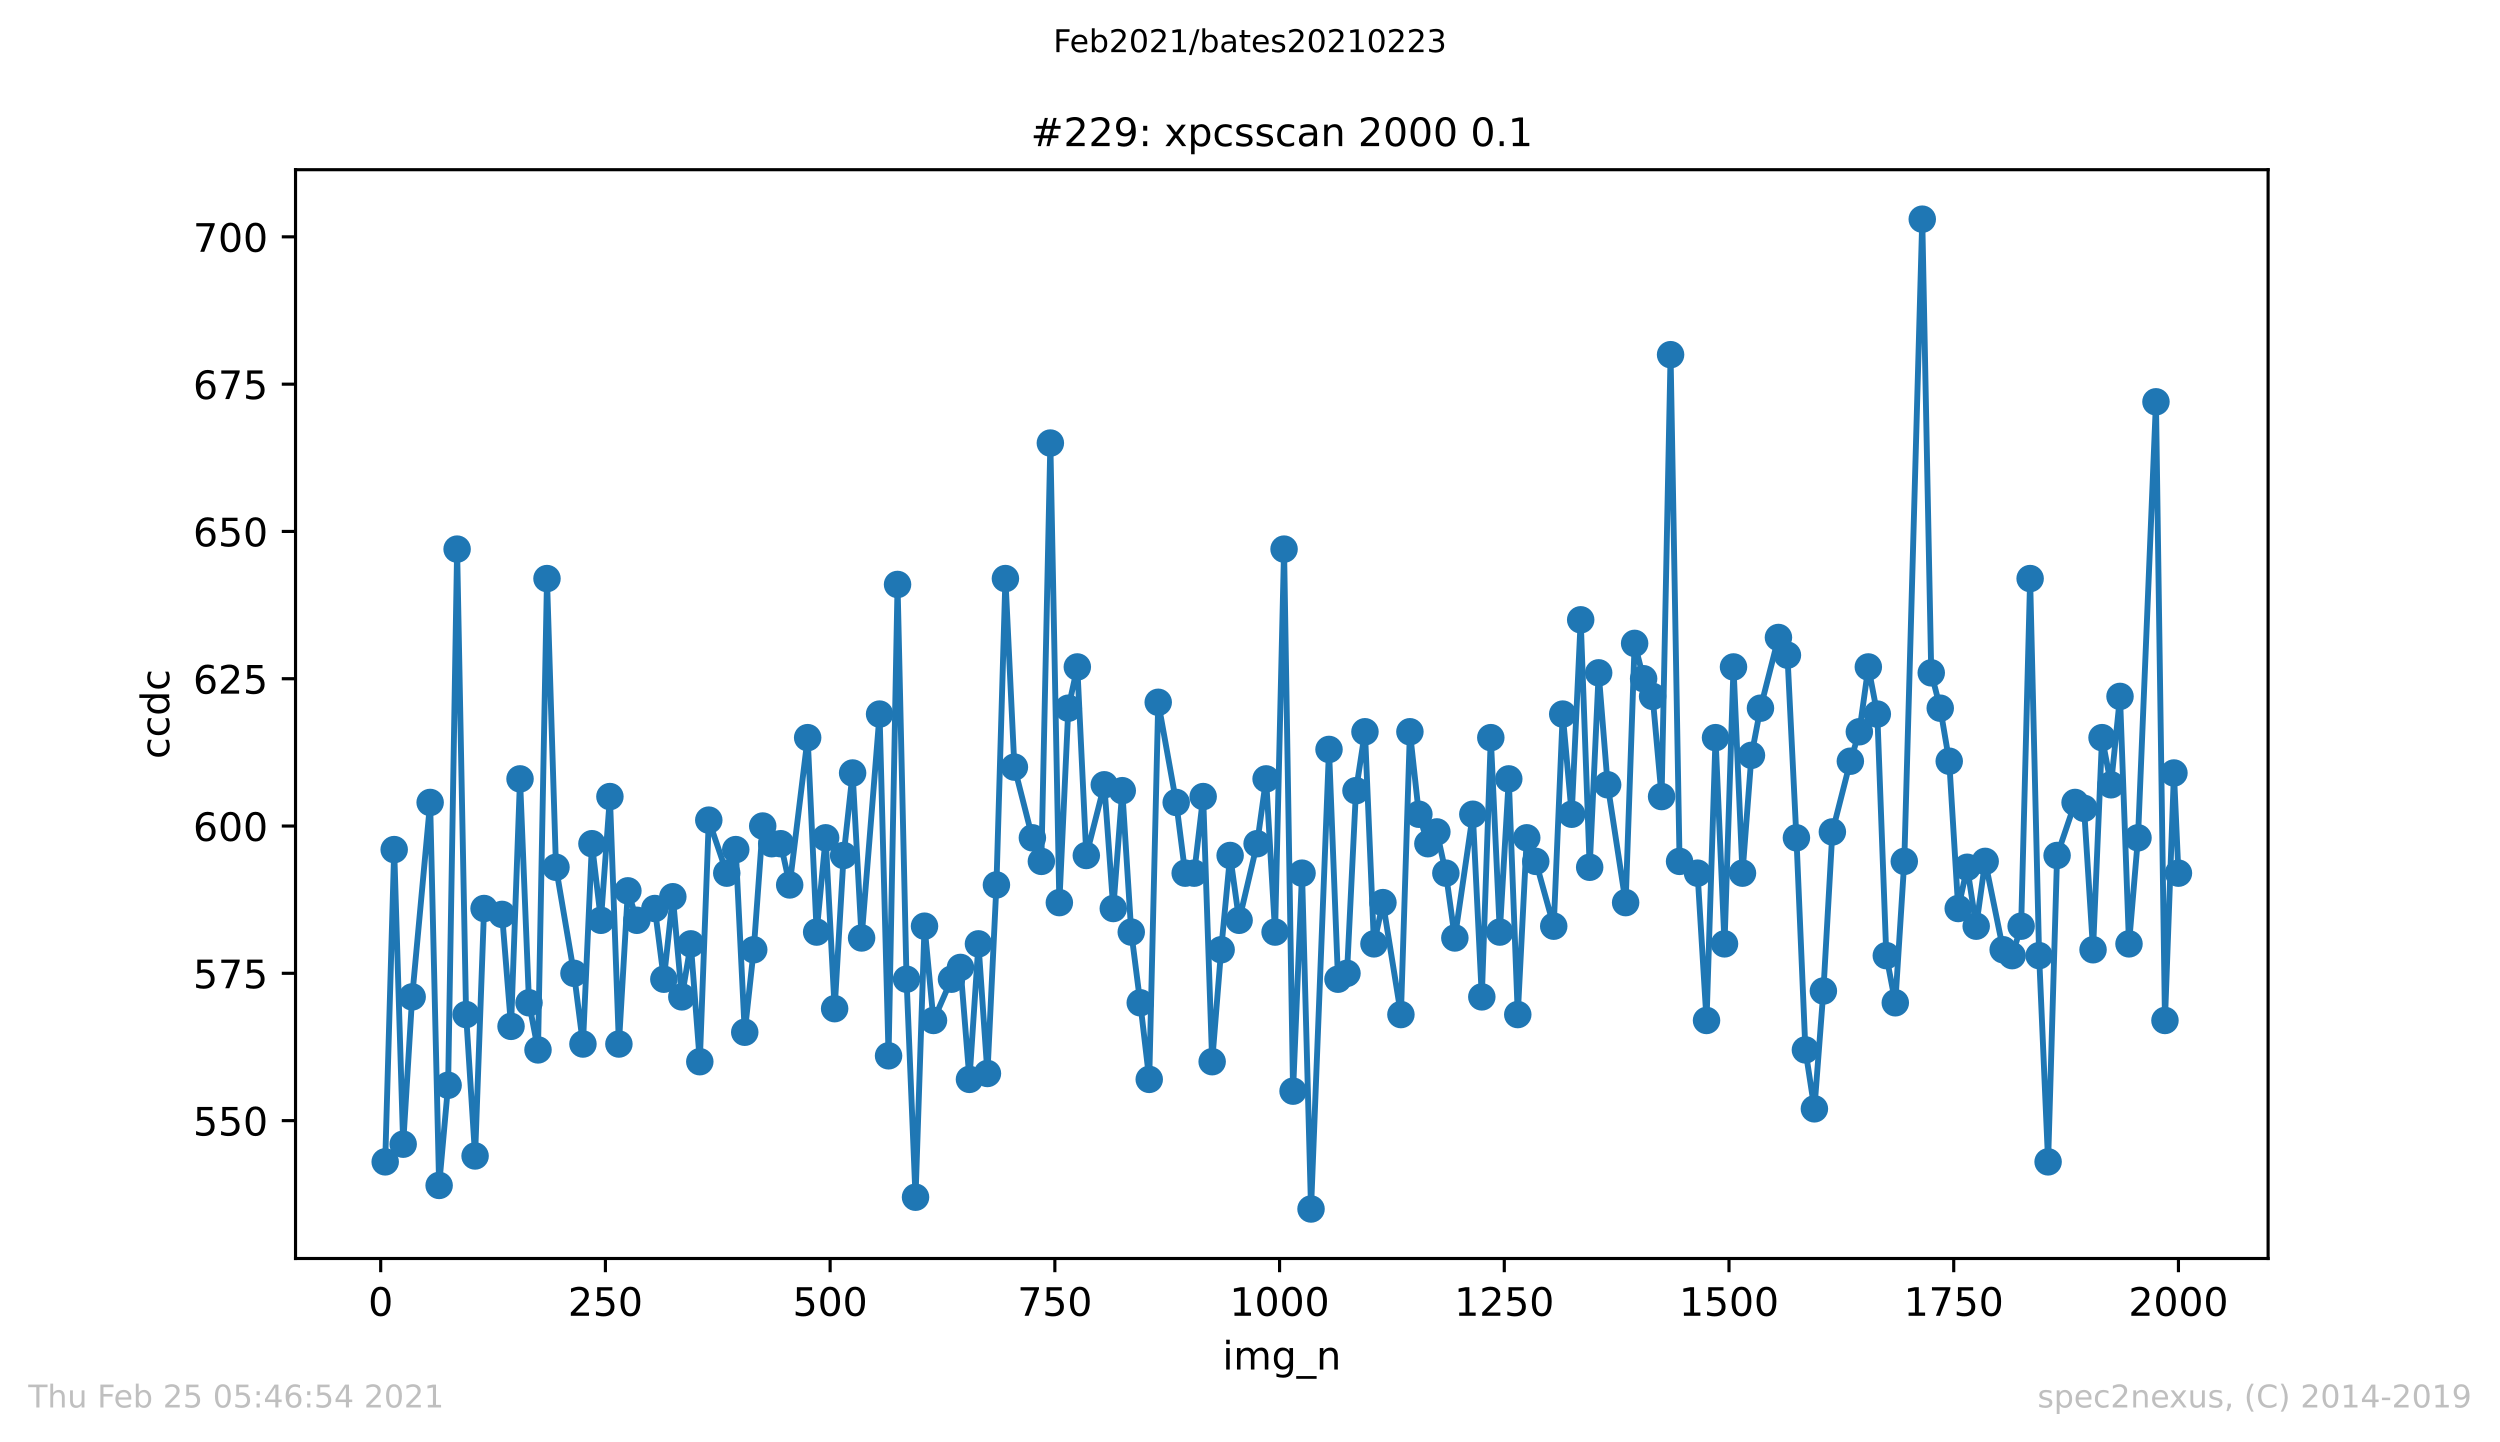 <?xml version="1.0" encoding="utf-8" standalone="no"?>
<!DOCTYPE svg PUBLIC "-//W3C//DTD SVG 1.1//EN"
  "http://www.w3.org/Graphics/SVG/1.1/DTD/svg11.dtd">
<!-- Created with matplotlib (https://matplotlib.org/) -->
<svg height="367.2pt" version="1.1" viewBox="0 0 636.48 367.2" width="636.48pt" xmlns="http://www.w3.org/2000/svg" xmlns:xlink="http://www.w3.org/1999/xlink">
 <defs>
  <style type="text/css">*{stroke-linecap:butt;stroke-linejoin:round;}</style>
 </defs>
 <g id="figure_1">
  <g id="patch_1">
   <path d="M 0 367.2 
L 636.48 367.2 
L 636.48 0 
L 0 0 
z
" style="fill:#ffffff;"/>
  </g>
  <g id="axes_1">
   <g id="patch_2">
    <path d="M 75.24 320.4 
L 577.44 320.4 
L 577.44 43.2 
L 75.24 43.2 
z
" style="fill:#ffffff;"/>
   </g>
   <g id="matplotlib.axis_1">
    <g id="xtick_1">
     <g id="line2d_1">
      <defs>
       <path d="M 0 0 
L 0 3.5 
" id="m0e1ebfb232" style="stroke:#000000;stroke-width:0.8;"/>
      </defs>
      <g>
       <use style="stroke:#000000;stroke-width:0.8;" x="96.923" xlink:href="#m0e1ebfb232" y="320.4"/>
      </g>
     </g>
     <g id="text_1">
      <!-- 0 -->
      <g transform="translate(93.742 334.998)scale(0.1 -0.1)">
       <defs>
        <path d="M 31.781 66.406 
Q 24.172 66.406 20.328 58.906 
Q 16.5 51.422 16.5 36.375 
Q 16.5 21.391 20.328 13.891 
Q 24.172 6.391 31.781 6.391 
Q 39.453 6.391 43.281 13.891 
Q 47.125 21.391 47.125 36.375 
Q 47.125 51.422 43.281 58.906 
Q 39.453 66.406 31.781 66.406 
z
M 31.781 74.219 
Q 44.047 74.219 50.516 64.516 
Q 56.984 54.828 56.984 36.375 
Q 56.984 17.969 50.516 8.266 
Q 44.047 -1.422 31.781 -1.422 
Q 19.531 -1.422 13.062 8.266 
Q 6.594 17.969 6.594 36.375 
Q 6.594 54.828 13.062 64.516 
Q 19.531 74.219 31.781 74.219 
z
" id="DejaVuSans-48"/>
       </defs>
       <use xlink:href="#DejaVuSans-48"/>
      </g>
     </g>
    </g>
    <g id="xtick_2">
     <g id="line2d_2">
      <g>
       <use style="stroke:#000000;stroke-width:0.8;" x="154.134" xlink:href="#m0e1ebfb232" y="320.4"/>
      </g>
     </g>
     <g id="text_2">
      <!-- 250 -->
      <g transform="translate(144.591 334.998)scale(0.1 -0.1)">
       <defs>
        <path d="M 19.188 8.297 
L 53.609 8.297 
L 53.609 0 
L 7.328 0 
L 7.328 8.297 
Q 12.938 14.109 22.625 23.891 
Q 32.328 33.688 34.812 36.531 
Q 39.547 41.844 41.422 45.531 
Q 43.312 49.219 43.312 52.781 
Q 43.312 58.594 39.234 62.25 
Q 35.156 65.922 28.609 65.922 
Q 23.969 65.922 18.812 64.312 
Q 13.672 62.703 7.812 59.422 
L 7.812 69.391 
Q 13.766 71.781 18.938 73 
Q 24.125 74.219 28.422 74.219 
Q 39.75 74.219 46.484 68.547 
Q 53.219 62.891 53.219 53.422 
Q 53.219 48.922 51.531 44.891 
Q 49.859 40.875 45.406 35.406 
Q 44.188 33.984 37.641 27.219 
Q 31.109 20.453 19.188 8.297 
z
" id="DejaVuSans-50"/>
        <path d="M 10.797 72.906 
L 49.516 72.906 
L 49.516 64.594 
L 19.828 64.594 
L 19.828 46.734 
Q 21.969 47.469 24.109 47.828 
Q 26.266 48.188 28.422 48.188 
Q 40.625 48.188 47.75 41.5 
Q 54.891 34.812 54.891 23.391 
Q 54.891 11.625 47.562 5.094 
Q 40.234 -1.422 26.906 -1.422 
Q 22.312 -1.422 17.547 -0.641 
Q 12.797 0.141 7.719 1.703 
L 7.719 11.625 
Q 12.109 9.234 16.797 8.062 
Q 21.484 6.891 26.703 6.891 
Q 35.156 6.891 40.078 11.328 
Q 45.016 15.766 45.016 23.391 
Q 45.016 31 40.078 35.438 
Q 35.156 39.891 26.703 39.891 
Q 22.75 39.891 18.812 39.016 
Q 14.891 38.141 10.797 36.281 
z
" id="DejaVuSans-53"/>
       </defs>
       <use xlink:href="#DejaVuSans-50"/>
       <use x="63.623" xlink:href="#DejaVuSans-53"/>
       <use x="127.246" xlink:href="#DejaVuSans-48"/>
      </g>
     </g>
    </g>
    <g id="xtick_3">
     <g id="line2d_3">
      <g>
       <use style="stroke:#000000;stroke-width:0.8;" x="211.345" xlink:href="#m0e1ebfb232" y="320.4"/>
      </g>
     </g>
     <g id="text_3">
      <!-- 500 -->
      <g transform="translate(201.802 334.998)scale(0.1 -0.1)">
       <use xlink:href="#DejaVuSans-53"/>
       <use x="63.623" xlink:href="#DejaVuSans-48"/>
       <use x="127.246" xlink:href="#DejaVuSans-48"/>
      </g>
     </g>
    </g>
    <g id="xtick_4">
     <g id="line2d_4">
      <g>
       <use style="stroke:#000000;stroke-width:0.8;" x="268.557" xlink:href="#m0e1ebfb232" y="320.4"/>
      </g>
     </g>
     <g id="text_4">
      <!-- 750 -->
      <g transform="translate(259.013 334.998)scale(0.1 -0.1)">
       <defs>
        <path d="M 8.203 72.906 
L 55.078 72.906 
L 55.078 68.703 
L 28.609 0 
L 18.312 0 
L 43.219 64.594 
L 8.203 64.594 
z
" id="DejaVuSans-55"/>
       </defs>
       <use xlink:href="#DejaVuSans-55"/>
       <use x="63.623" xlink:href="#DejaVuSans-53"/>
       <use x="127.246" xlink:href="#DejaVuSans-48"/>
      </g>
     </g>
    </g>
    <g id="xtick_5">
     <g id="line2d_5">
      <g>
       <use style="stroke:#000000;stroke-width:0.8;" x="325.768" xlink:href="#m0e1ebfb232" y="320.4"/>
      </g>
     </g>
     <g id="text_5">
      <!-- 1000 -->
      <g transform="translate(313.043 334.998)scale(0.1 -0.1)">
       <defs>
        <path d="M 12.406 8.297 
L 28.516 8.297 
L 28.516 63.922 
L 10.984 60.406 
L 10.984 69.391 
L 28.422 72.906 
L 38.281 72.906 
L 38.281 8.297 
L 54.391 8.297 
L 54.391 0 
L 12.406 0 
z
" id="DejaVuSans-49"/>
       </defs>
       <use xlink:href="#DejaVuSans-49"/>
       <use x="63.623" xlink:href="#DejaVuSans-48"/>
       <use x="127.246" xlink:href="#DejaVuSans-48"/>
       <use x="190.869" xlink:href="#DejaVuSans-48"/>
      </g>
     </g>
    </g>
    <g id="xtick_6">
     <g id="line2d_6">
      <g>
       <use style="stroke:#000000;stroke-width:0.8;" x="382.979" xlink:href="#m0e1ebfb232" y="320.4"/>
      </g>
     </g>
     <g id="text_6">
      <!-- 1250 -->
      <g transform="translate(370.254 334.998)scale(0.1 -0.1)">
       <use xlink:href="#DejaVuSans-49"/>
       <use x="63.623" xlink:href="#DejaVuSans-50"/>
       <use x="127.246" xlink:href="#DejaVuSans-53"/>
       <use x="190.869" xlink:href="#DejaVuSans-48"/>
      </g>
     </g>
    </g>
    <g id="xtick_7">
     <g id="line2d_7">
      <g>
       <use style="stroke:#000000;stroke-width:0.8;" x="440.19" xlink:href="#m0e1ebfb232" y="320.4"/>
      </g>
     </g>
     <g id="text_7">
      <!-- 1500 -->
      <g transform="translate(427.465 334.998)scale(0.1 -0.1)">
       <use xlink:href="#DejaVuSans-49"/>
       <use x="63.623" xlink:href="#DejaVuSans-53"/>
       <use x="127.246" xlink:href="#DejaVuSans-48"/>
       <use x="190.869" xlink:href="#DejaVuSans-48"/>
      </g>
     </g>
    </g>
    <g id="xtick_8">
     <g id="line2d_8">
      <g>
       <use style="stroke:#000000;stroke-width:0.8;" x="497.402" xlink:href="#m0e1ebfb232" y="320.4"/>
      </g>
     </g>
     <g id="text_8">
      <!-- 1750 -->
      <g transform="translate(484.677 334.998)scale(0.1 -0.1)">
       <use xlink:href="#DejaVuSans-49"/>
       <use x="63.623" xlink:href="#DejaVuSans-55"/>
       <use x="127.246" xlink:href="#DejaVuSans-53"/>
       <use x="190.869" xlink:href="#DejaVuSans-48"/>
      </g>
     </g>
    </g>
    <g id="xtick_9">
     <g id="line2d_9">
      <g>
       <use style="stroke:#000000;stroke-width:0.8;" x="554.613" xlink:href="#m0e1ebfb232" y="320.4"/>
      </g>
     </g>
     <g id="text_9">
      <!-- 2000 -->
      <g transform="translate(541.888 334.998)scale(0.1 -0.1)">
       <use xlink:href="#DejaVuSans-50"/>
       <use x="63.623" xlink:href="#DejaVuSans-48"/>
       <use x="127.246" xlink:href="#DejaVuSans-48"/>
       <use x="190.869" xlink:href="#DejaVuSans-48"/>
      </g>
     </g>
    </g>
    <g id="text_10">
     <!-- img_n -->
     <g transform="translate(311.238 348.677)scale(0.1 -0.1)">
      <defs>
       <path d="M 9.422 54.688 
L 18.406 54.688 
L 18.406 0 
L 9.422 0 
z
M 9.422 75.984 
L 18.406 75.984 
L 18.406 64.594 
L 9.422 64.594 
z
" id="DejaVuSans-105"/>
       <path d="M 52 44.188 
Q 55.375 50.25 60.062 53.125 
Q 64.75 56 71.094 56 
Q 79.641 56 84.281 50.016 
Q 88.922 44.047 88.922 33.016 
L 88.922 0 
L 79.891 0 
L 79.891 32.719 
Q 79.891 40.578 77.094 44.375 
Q 74.312 48.188 68.609 48.188 
Q 61.625 48.188 57.562 43.547 
Q 53.516 38.922 53.516 30.906 
L 53.516 0 
L 44.484 0 
L 44.484 32.719 
Q 44.484 40.625 41.703 44.406 
Q 38.922 48.188 33.109 48.188 
Q 26.219 48.188 22.156 43.531 
Q 18.109 38.875 18.109 30.906 
L 18.109 0 
L 9.078 0 
L 9.078 54.688 
L 18.109 54.688 
L 18.109 46.188 
Q 21.188 51.219 25.484 53.609 
Q 29.781 56 35.688 56 
Q 41.656 56 45.828 52.969 
Q 50 49.953 52 44.188 
z
" id="DejaVuSans-109"/>
       <path d="M 45.406 27.984 
Q 45.406 37.75 41.375 43.109 
Q 37.359 48.484 30.078 48.484 
Q 22.859 48.484 18.828 43.109 
Q 14.797 37.75 14.797 27.984 
Q 14.797 18.266 18.828 12.891 
Q 22.859 7.516 30.078 7.516 
Q 37.359 7.516 41.375 12.891 
Q 45.406 18.266 45.406 27.984 
z
M 54.391 6.781 
Q 54.391 -7.172 48.188 -13.984 
Q 42 -20.797 29.203 -20.797 
Q 24.469 -20.797 20.266 -20.094 
Q 16.062 -19.391 12.109 -17.922 
L 12.109 -9.188 
Q 16.062 -11.328 19.922 -12.344 
Q 23.781 -13.375 27.781 -13.375 
Q 36.625 -13.375 41.016 -8.766 
Q 45.406 -4.156 45.406 5.172 
L 45.406 9.625 
Q 42.625 4.781 38.281 2.391 
Q 33.938 0 27.875 0 
Q 17.828 0 11.672 7.656 
Q 5.516 15.328 5.516 27.984 
Q 5.516 40.672 11.672 48.328 
Q 17.828 56 27.875 56 
Q 33.938 56 38.281 53.609 
Q 42.625 51.219 45.406 46.391 
L 45.406 54.688 
L 54.391 54.688 
z
" id="DejaVuSans-103"/>
       <path d="M 50.984 -16.609 
L 50.984 -23.578 
L -0.984 -23.578 
L -0.984 -16.609 
z
" id="DejaVuSans-95"/>
       <path d="M 54.891 33.016 
L 54.891 0 
L 45.906 0 
L 45.906 32.719 
Q 45.906 40.484 42.875 44.328 
Q 39.844 48.188 33.797 48.188 
Q 26.516 48.188 22.312 43.547 
Q 18.109 38.922 18.109 30.906 
L 18.109 0 
L 9.078 0 
L 9.078 54.688 
L 18.109 54.688 
L 18.109 46.188 
Q 21.344 51.125 25.703 53.562 
Q 30.078 56 35.797 56 
Q 45.219 56 50.047 50.172 
Q 54.891 44.344 54.891 33.016 
z
" id="DejaVuSans-110"/>
      </defs>
      <use xlink:href="#DejaVuSans-105"/>
      <use x="27.783" xlink:href="#DejaVuSans-109"/>
      <use x="125.195" xlink:href="#DejaVuSans-103"/>
      <use x="188.672" xlink:href="#DejaVuSans-95"/>
      <use x="238.672" xlink:href="#DejaVuSans-110"/>
     </g>
    </g>
   </g>
   <g id="matplotlib.axis_2">
    <g id="ytick_1">
     <g id="line2d_10">
      <defs>
       <path d="M 0 0 
L -3.5 0 
" id="m32060b5f9c" style="stroke:#000000;stroke-width:0.8;"/>
      </defs>
      <g>
       <use style="stroke:#000000;stroke-width:0.8;" x="75.24" xlink:href="#m32060b5f9c" y="285.3"/>
      </g>
     </g>
     <g id="text_11">
      <!-- 550 -->
      <g transform="translate(49.153 289.099)scale(0.1 -0.1)">
       <use xlink:href="#DejaVuSans-53"/>
       <use x="63.623" xlink:href="#DejaVuSans-53"/>
       <use x="127.246" xlink:href="#DejaVuSans-48"/>
      </g>
     </g>
    </g>
    <g id="ytick_2">
     <g id="line2d_11">
      <g>
       <use style="stroke:#000000;stroke-width:0.8;" x="75.24" xlink:href="#m32060b5f9c" y="247.8"/>
      </g>
     </g>
     <g id="text_12">
      <!-- 575 -->
      <g transform="translate(49.153 251.599)scale(0.1 -0.1)">
       <use xlink:href="#DejaVuSans-53"/>
       <use x="63.623" xlink:href="#DejaVuSans-55"/>
       <use x="127.246" xlink:href="#DejaVuSans-53"/>
      </g>
     </g>
    </g>
    <g id="ytick_3">
     <g id="line2d_12">
      <g>
       <use style="stroke:#000000;stroke-width:0.8;" x="75.24" xlink:href="#m32060b5f9c" y="210.3"/>
      </g>
     </g>
     <g id="text_13">
      <!-- 600 -->
      <g transform="translate(49.153 214.099)scale(0.1 -0.1)">
       <defs>
        <path d="M 33.016 40.375 
Q 26.375 40.375 22.484 35.828 
Q 18.609 31.297 18.609 23.391 
Q 18.609 15.531 22.484 10.953 
Q 26.375 6.391 33.016 6.391 
Q 39.656 6.391 43.531 10.953 
Q 47.406 15.531 47.406 23.391 
Q 47.406 31.297 43.531 35.828 
Q 39.656 40.375 33.016 40.375 
z
M 52.594 71.297 
L 52.594 62.312 
Q 48.875 64.062 45.094 64.984 
Q 41.312 65.922 37.594 65.922 
Q 27.828 65.922 22.672 59.328 
Q 17.531 52.734 16.797 39.406 
Q 19.672 43.656 24.016 45.922 
Q 28.375 48.188 33.594 48.188 
Q 44.578 48.188 50.953 41.516 
Q 57.328 34.859 57.328 23.391 
Q 57.328 12.156 50.688 5.359 
Q 44.047 -1.422 33.016 -1.422 
Q 20.359 -1.422 13.672 8.266 
Q 6.984 17.969 6.984 36.375 
Q 6.984 53.656 15.188 63.938 
Q 23.391 74.219 37.203 74.219 
Q 40.922 74.219 44.703 73.484 
Q 48.484 72.75 52.594 71.297 
z
" id="DejaVuSans-54"/>
       </defs>
       <use xlink:href="#DejaVuSans-54"/>
       <use x="63.623" xlink:href="#DejaVuSans-48"/>
       <use x="127.246" xlink:href="#DejaVuSans-48"/>
      </g>
     </g>
    </g>
    <g id="ytick_4">
     <g id="line2d_13">
      <g>
       <use style="stroke:#000000;stroke-width:0.8;" x="75.24" xlink:href="#m32060b5f9c" y="172.8"/>
      </g>
     </g>
     <g id="text_14">
      <!-- 625 -->
      <g transform="translate(49.153 176.599)scale(0.1 -0.1)">
       <use xlink:href="#DejaVuSans-54"/>
       <use x="63.623" xlink:href="#DejaVuSans-50"/>
       <use x="127.246" xlink:href="#DejaVuSans-53"/>
      </g>
     </g>
    </g>
    <g id="ytick_5">
     <g id="line2d_14">
      <g>
       <use style="stroke:#000000;stroke-width:0.8;" x="75.24" xlink:href="#m32060b5f9c" y="135.3"/>
      </g>
     </g>
     <g id="text_15">
      <!-- 650 -->
      <g transform="translate(49.153 139.099)scale(0.1 -0.1)">
       <use xlink:href="#DejaVuSans-54"/>
       <use x="63.623" xlink:href="#DejaVuSans-53"/>
       <use x="127.246" xlink:href="#DejaVuSans-48"/>
      </g>
     </g>
    </g>
    <g id="ytick_6">
     <g id="line2d_15">
      <g>
       <use style="stroke:#000000;stroke-width:0.8;" x="75.24" xlink:href="#m32060b5f9c" y="97.8"/>
      </g>
     </g>
     <g id="text_16">
      <!-- 675 -->
      <g transform="translate(49.153 101.599)scale(0.1 -0.1)">
       <use xlink:href="#DejaVuSans-54"/>
       <use x="63.623" xlink:href="#DejaVuSans-55"/>
       <use x="127.246" xlink:href="#DejaVuSans-53"/>
      </g>
     </g>
    </g>
    <g id="ytick_7">
     <g id="line2d_16">
      <g>
       <use style="stroke:#000000;stroke-width:0.8;" x="75.24" xlink:href="#m32060b5f9c" y="60.3"/>
      </g>
     </g>
     <g id="text_17">
      <!-- 700 -->
      <g transform="translate(49.153 64.099)scale(0.1 -0.1)">
       <use xlink:href="#DejaVuSans-55"/>
       <use x="63.623" xlink:href="#DejaVuSans-48"/>
       <use x="127.246" xlink:href="#DejaVuSans-48"/>
      </g>
     </g>
    </g>
    <g id="text_18">
     <!-- ccdc -->
     <g transform="translate(43.073 193.222)rotate(-90)scale(0.1 -0.1)">
      <defs>
       <path d="M 48.781 52.594 
L 48.781 44.188 
Q 44.969 46.297 41.141 47.344 
Q 37.312 48.391 33.406 48.391 
Q 24.656 48.391 19.812 42.844 
Q 14.984 37.312 14.984 27.297 
Q 14.984 17.281 19.812 11.734 
Q 24.656 6.203 33.406 6.203 
Q 37.312 6.203 41.141 7.25 
Q 44.969 8.297 48.781 10.406 
L 48.781 2.094 
Q 45.016 0.344 40.984 -0.531 
Q 36.969 -1.422 32.422 -1.422 
Q 20.062 -1.422 12.781 6.344 
Q 5.516 14.109 5.516 27.297 
Q 5.516 40.672 12.859 48.328 
Q 20.219 56 33.016 56 
Q 37.156 56 41.109 55.141 
Q 45.062 54.297 48.781 52.594 
z
" id="DejaVuSans-99"/>
       <path d="M 45.406 46.391 
L 45.406 75.984 
L 54.391 75.984 
L 54.391 0 
L 45.406 0 
L 45.406 8.203 
Q 42.578 3.328 38.25 0.953 
Q 33.938 -1.422 27.875 -1.422 
Q 17.969 -1.422 11.734 6.484 
Q 5.516 14.406 5.516 27.297 
Q 5.516 40.188 11.734 48.094 
Q 17.969 56 27.875 56 
Q 33.938 56 38.25 53.625 
Q 42.578 51.266 45.406 46.391 
z
M 14.797 27.297 
Q 14.797 17.391 18.875 11.75 
Q 22.953 6.109 30.078 6.109 
Q 37.203 6.109 41.297 11.75 
Q 45.406 17.391 45.406 27.297 
Q 45.406 37.203 41.297 42.844 
Q 37.203 48.484 30.078 48.484 
Q 22.953 48.484 18.875 42.844 
Q 14.797 37.203 14.797 27.297 
z
" id="DejaVuSans-100"/>
      </defs>
      <use xlink:href="#DejaVuSans-99"/>
      <use x="54.98" xlink:href="#DejaVuSans-99"/>
      <use x="109.961" xlink:href="#DejaVuSans-100"/>
      <use x="173.438" xlink:href="#DejaVuSans-99"/>
     </g>
    </g>
   </g>
   <g id="line2d_17">
    <path clip-path="url(#pf059ca0748)" d="M 98.067 295.8 
L 100.356 216.3 
L 102.644 291.3 
L 104.933 253.8 
L 109.51 204.3 
L 111.798 301.8 
L 114.086 276.3 
L 116.375 139.8 
L 118.663 258.3 
L 120.952 294.3 
L 123.24 231.3 
L 127.817 232.8 
L 130.106 261.3 
L 132.394 198.3 
L 134.682 255.3 
L 136.971 267.3 
L 139.259 147.3 
L 141.548 220.8 
L 146.125 247.8 
L 148.413 265.8 
L 150.702 214.8 
L 152.99 234.3 
L 155.278 202.8 
L 157.567 265.8 
L 159.855 226.8 
L 162.144 234.3 
L 166.721 231.3 
L 169.009 249.3 
L 171.298 228.3 
L 173.586 253.8 
L 175.875 240.3 
L 178.163 270.3 
L 180.451 208.8 
L 185.028 222.3 
L 187.317 216.3 
L 189.605 262.8 
L 191.894 241.8 
L 194.182 210.3 
L 196.471 214.8 
L 198.759 214.8 
L 201.047 225.3 
L 205.624 187.8 
L 207.913 237.3 
L 210.201 213.3 
L 212.49 256.8 
L 214.778 217.8 
L 217.067 196.8 
L 219.355 238.8 
L 223.932 181.8 
L 226.22 268.8 
L 228.509 148.8 
L 230.797 249.3 
L 233.086 304.8 
L 235.374 235.8 
L 237.663 259.8 
L 242.24 249.3 
L 244.528 246.3 
L 246.816 274.8 
L 249.105 240.3 
L 251.393 273.3 
L 253.682 225.3 
L 255.97 147.3 
L 258.259 195.3 
L 262.836 213.3 
L 265.124 219.3 
L 267.412 112.8 
L 269.701 229.8 
L 271.989 180.3 
L 274.278 169.8 
L 276.566 217.8 
L 281.143 199.8 
L 283.432 231.3 
L 285.72 201.3 
L 288.008 237.3 
L 290.297 255.3 
L 292.585 274.8 
L 294.874 178.8 
L 299.451 204.3 
L 301.739 222.3 
L 304.028 222.3 
L 306.316 202.8 
L 308.605 270.3 
L 310.893 241.8 
L 313.181 217.8 
L 315.47 234.3 
L 320.047 214.8 
L 322.335 198.3 
L 324.624 237.3 
L 326.912 139.8 
L 329.201 277.8 
L 331.489 222.3 
L 333.777 307.8 
L 338.354 190.8 
L 340.643 249.3 
L 342.931 247.8 
L 345.22 201.3 
L 347.508 186.3 
L 349.797 240.3 
L 352.085 229.8 
L 356.662 258.3 
L 358.95 186.3 
L 361.239 207.3 
L 363.527 214.8 
L 365.816 211.8 
L 368.104 222.3 
L 370.393 238.8 
L 374.97 207.3 
L 377.258 253.8 
L 379.546 187.8 
L 381.835 237.3 
L 384.123 198.3 
L 386.412 258.3 
L 388.7 213.3 
L 390.989 219.3 
L 395.566 235.8 
L 397.854 181.8 
L 400.142 207.3 
L 402.431 157.8 
L 404.719 220.8 
L 407.008 171.3 
L 409.296 199.8 
L 413.873 229.8 
L 416.162 163.8 
L 418.45 172.8 
L 420.738 177.3 
L 423.027 202.8 
L 425.315 90.3 
L 427.604 219.3 
L 432.181 222.3 
L 434.469 259.8 
L 436.758 187.8 
L 439.046 240.3 
L 441.335 169.8 
L 443.623 222.3 
L 445.911 192.3 
L 448.2 180.3 
L 452.777 162.3 
L 455.065 166.8 
L 457.354 213.3 
L 459.642 267.3 
L 461.931 282.3 
L 464.219 252.3 
L 466.507 211.8 
L 471.084 193.8 
L 473.373 186.3 
L 475.661 169.8 
L 477.95 181.8 
L 480.238 243.3 
L 482.527 255.3 
L 484.815 219.3 
L 489.392 55.8 
L 491.68 171.3 
L 493.969 180.3 
L 496.257 193.8 
L 498.546 231.3 
L 500.834 220.8 
L 503.123 235.8 
L 505.411 219.3 
L 509.988 241.8 
L 512.276 243.3 
L 514.565 235.8 
L 516.853 147.3 
L 519.142 243.3 
L 521.43 295.8 
L 523.719 217.8 
L 528.296 204.3 
L 530.584 205.8 
L 532.872 241.8 
L 535.161 187.8 
L 537.449 199.8 
L 539.738 177.3 
L 542.026 240.3 
L 544.315 213.3 
L 548.892 102.3 
L 551.18 259.8 
L 553.469 196.8 
L 554.613 222.3 
L 554.613 222.3 
" style="fill:none;stroke:#1f77b4;stroke-linecap:square;stroke-width:1.5;"/>
    <defs>
     <path d="M 0 3 
C 0.796 3 1.559 2.684 2.121 2.121 
C 2.684 1.559 3 0.796 3 0 
C 3 -0.796 2.684 -1.559 2.121 -2.121 
C 1.559 -2.684 0.796 -3 0 -3 
C -0.796 -3 -1.559 -2.684 -2.121 -2.121 
C -2.684 -1.559 -3 -0.796 -3 0 
C -3 0.796 -2.684 1.559 -2.121 2.121 
C -1.559 2.684 -0.796 3 0 3 
z
" id="m7152fff58c" style="stroke:#1f77b4;"/>
    </defs>
    <g clip-path="url(#pf059ca0748)">
     <use style="fill:#1f77b4;stroke:#1f77b4;" x="98.067" xlink:href="#m7152fff58c" y="295.8"/>
     <use style="fill:#1f77b4;stroke:#1f77b4;" x="100.356" xlink:href="#m7152fff58c" y="216.3"/>
     <use style="fill:#1f77b4;stroke:#1f77b4;" x="102.644" xlink:href="#m7152fff58c" y="291.3"/>
     <use style="fill:#1f77b4;stroke:#1f77b4;" x="104.933" xlink:href="#m7152fff58c" y="253.8"/>
     <use style="fill:#1f77b4;stroke:#1f77b4;" x="109.51" xlink:href="#m7152fff58c" y="204.3"/>
     <use style="fill:#1f77b4;stroke:#1f77b4;" x="111.798" xlink:href="#m7152fff58c" y="301.8"/>
     <use style="fill:#1f77b4;stroke:#1f77b4;" x="114.086" xlink:href="#m7152fff58c" y="276.3"/>
     <use style="fill:#1f77b4;stroke:#1f77b4;" x="116.375" xlink:href="#m7152fff58c" y="139.8"/>
     <use style="fill:#1f77b4;stroke:#1f77b4;" x="118.663" xlink:href="#m7152fff58c" y="258.3"/>
     <use style="fill:#1f77b4;stroke:#1f77b4;" x="120.952" xlink:href="#m7152fff58c" y="294.3"/>
     <use style="fill:#1f77b4;stroke:#1f77b4;" x="123.24" xlink:href="#m7152fff58c" y="231.3"/>
     <use style="fill:#1f77b4;stroke:#1f77b4;" x="127.817" xlink:href="#m7152fff58c" y="232.8"/>
     <use style="fill:#1f77b4;stroke:#1f77b4;" x="130.106" xlink:href="#m7152fff58c" y="261.3"/>
     <use style="fill:#1f77b4;stroke:#1f77b4;" x="132.394" xlink:href="#m7152fff58c" y="198.3"/>
     <use style="fill:#1f77b4;stroke:#1f77b4;" x="134.682" xlink:href="#m7152fff58c" y="255.3"/>
     <use style="fill:#1f77b4;stroke:#1f77b4;" x="136.971" xlink:href="#m7152fff58c" y="267.3"/>
     <use style="fill:#1f77b4;stroke:#1f77b4;" x="139.259" xlink:href="#m7152fff58c" y="147.3"/>
     <use style="fill:#1f77b4;stroke:#1f77b4;" x="141.548" xlink:href="#m7152fff58c" y="220.8"/>
     <use style="fill:#1f77b4;stroke:#1f77b4;" x="146.125" xlink:href="#m7152fff58c" y="247.8"/>
     <use style="fill:#1f77b4;stroke:#1f77b4;" x="148.413" xlink:href="#m7152fff58c" y="265.8"/>
     <use style="fill:#1f77b4;stroke:#1f77b4;" x="150.702" xlink:href="#m7152fff58c" y="214.8"/>
     <use style="fill:#1f77b4;stroke:#1f77b4;" x="152.99" xlink:href="#m7152fff58c" y="234.3"/>
     <use style="fill:#1f77b4;stroke:#1f77b4;" x="155.278" xlink:href="#m7152fff58c" y="202.8"/>
     <use style="fill:#1f77b4;stroke:#1f77b4;" x="157.567" xlink:href="#m7152fff58c" y="265.8"/>
     <use style="fill:#1f77b4;stroke:#1f77b4;" x="159.855" xlink:href="#m7152fff58c" y="226.8"/>
     <use style="fill:#1f77b4;stroke:#1f77b4;" x="162.144" xlink:href="#m7152fff58c" y="234.3"/>
     <use style="fill:#1f77b4;stroke:#1f77b4;" x="166.721" xlink:href="#m7152fff58c" y="231.3"/>
     <use style="fill:#1f77b4;stroke:#1f77b4;" x="169.009" xlink:href="#m7152fff58c" y="249.3"/>
     <use style="fill:#1f77b4;stroke:#1f77b4;" x="171.298" xlink:href="#m7152fff58c" y="228.3"/>
     <use style="fill:#1f77b4;stroke:#1f77b4;" x="173.586" xlink:href="#m7152fff58c" y="253.8"/>
     <use style="fill:#1f77b4;stroke:#1f77b4;" x="175.875" xlink:href="#m7152fff58c" y="240.3"/>
     <use style="fill:#1f77b4;stroke:#1f77b4;" x="178.163" xlink:href="#m7152fff58c" y="270.3"/>
     <use style="fill:#1f77b4;stroke:#1f77b4;" x="180.451" xlink:href="#m7152fff58c" y="208.8"/>
     <use style="fill:#1f77b4;stroke:#1f77b4;" x="185.028" xlink:href="#m7152fff58c" y="222.3"/>
     <use style="fill:#1f77b4;stroke:#1f77b4;" x="187.317" xlink:href="#m7152fff58c" y="216.3"/>
     <use style="fill:#1f77b4;stroke:#1f77b4;" x="189.605" xlink:href="#m7152fff58c" y="262.8"/>
     <use style="fill:#1f77b4;stroke:#1f77b4;" x="191.894" xlink:href="#m7152fff58c" y="241.8"/>
     <use style="fill:#1f77b4;stroke:#1f77b4;" x="194.182" xlink:href="#m7152fff58c" y="210.3"/>
     <use style="fill:#1f77b4;stroke:#1f77b4;" x="196.471" xlink:href="#m7152fff58c" y="214.8"/>
     <use style="fill:#1f77b4;stroke:#1f77b4;" x="198.759" xlink:href="#m7152fff58c" y="214.8"/>
     <use style="fill:#1f77b4;stroke:#1f77b4;" x="201.047" xlink:href="#m7152fff58c" y="225.3"/>
     <use style="fill:#1f77b4;stroke:#1f77b4;" x="205.624" xlink:href="#m7152fff58c" y="187.8"/>
     <use style="fill:#1f77b4;stroke:#1f77b4;" x="207.913" xlink:href="#m7152fff58c" y="237.3"/>
     <use style="fill:#1f77b4;stroke:#1f77b4;" x="210.201" xlink:href="#m7152fff58c" y="213.3"/>
     <use style="fill:#1f77b4;stroke:#1f77b4;" x="212.49" xlink:href="#m7152fff58c" y="256.8"/>
     <use style="fill:#1f77b4;stroke:#1f77b4;" x="214.778" xlink:href="#m7152fff58c" y="217.8"/>
     <use style="fill:#1f77b4;stroke:#1f77b4;" x="217.067" xlink:href="#m7152fff58c" y="196.8"/>
     <use style="fill:#1f77b4;stroke:#1f77b4;" x="219.355" xlink:href="#m7152fff58c" y="238.8"/>
     <use style="fill:#1f77b4;stroke:#1f77b4;" x="223.932" xlink:href="#m7152fff58c" y="181.8"/>
     <use style="fill:#1f77b4;stroke:#1f77b4;" x="226.22" xlink:href="#m7152fff58c" y="268.8"/>
     <use style="fill:#1f77b4;stroke:#1f77b4;" x="228.509" xlink:href="#m7152fff58c" y="148.8"/>
     <use style="fill:#1f77b4;stroke:#1f77b4;" x="230.797" xlink:href="#m7152fff58c" y="249.3"/>
     <use style="fill:#1f77b4;stroke:#1f77b4;" x="233.086" xlink:href="#m7152fff58c" y="304.8"/>
     <use style="fill:#1f77b4;stroke:#1f77b4;" x="235.374" xlink:href="#m7152fff58c" y="235.8"/>
     <use style="fill:#1f77b4;stroke:#1f77b4;" x="237.663" xlink:href="#m7152fff58c" y="259.8"/>
     <use style="fill:#1f77b4;stroke:#1f77b4;" x="242.24" xlink:href="#m7152fff58c" y="249.3"/>
     <use style="fill:#1f77b4;stroke:#1f77b4;" x="244.528" xlink:href="#m7152fff58c" y="246.3"/>
     <use style="fill:#1f77b4;stroke:#1f77b4;" x="246.816" xlink:href="#m7152fff58c" y="274.8"/>
     <use style="fill:#1f77b4;stroke:#1f77b4;" x="249.105" xlink:href="#m7152fff58c" y="240.3"/>
     <use style="fill:#1f77b4;stroke:#1f77b4;" x="251.393" xlink:href="#m7152fff58c" y="273.3"/>
     <use style="fill:#1f77b4;stroke:#1f77b4;" x="253.682" xlink:href="#m7152fff58c" y="225.3"/>
     <use style="fill:#1f77b4;stroke:#1f77b4;" x="255.97" xlink:href="#m7152fff58c" y="147.3"/>
     <use style="fill:#1f77b4;stroke:#1f77b4;" x="258.259" xlink:href="#m7152fff58c" y="195.3"/>
     <use style="fill:#1f77b4;stroke:#1f77b4;" x="262.836" xlink:href="#m7152fff58c" y="213.3"/>
     <use style="fill:#1f77b4;stroke:#1f77b4;" x="265.124" xlink:href="#m7152fff58c" y="219.3"/>
     <use style="fill:#1f77b4;stroke:#1f77b4;" x="267.412" xlink:href="#m7152fff58c" y="112.8"/>
     <use style="fill:#1f77b4;stroke:#1f77b4;" x="269.701" xlink:href="#m7152fff58c" y="229.8"/>
     <use style="fill:#1f77b4;stroke:#1f77b4;" x="271.989" xlink:href="#m7152fff58c" y="180.3"/>
     <use style="fill:#1f77b4;stroke:#1f77b4;" x="274.278" xlink:href="#m7152fff58c" y="169.8"/>
     <use style="fill:#1f77b4;stroke:#1f77b4;" x="276.566" xlink:href="#m7152fff58c" y="217.8"/>
     <use style="fill:#1f77b4;stroke:#1f77b4;" x="281.143" xlink:href="#m7152fff58c" y="199.8"/>
     <use style="fill:#1f77b4;stroke:#1f77b4;" x="283.432" xlink:href="#m7152fff58c" y="231.3"/>
     <use style="fill:#1f77b4;stroke:#1f77b4;" x="285.72" xlink:href="#m7152fff58c" y="201.3"/>
     <use style="fill:#1f77b4;stroke:#1f77b4;" x="288.008" xlink:href="#m7152fff58c" y="237.3"/>
     <use style="fill:#1f77b4;stroke:#1f77b4;" x="290.297" xlink:href="#m7152fff58c" y="255.3"/>
     <use style="fill:#1f77b4;stroke:#1f77b4;" x="292.585" xlink:href="#m7152fff58c" y="274.8"/>
     <use style="fill:#1f77b4;stroke:#1f77b4;" x="294.874" xlink:href="#m7152fff58c" y="178.8"/>
     <use style="fill:#1f77b4;stroke:#1f77b4;" x="299.451" xlink:href="#m7152fff58c" y="204.3"/>
     <use style="fill:#1f77b4;stroke:#1f77b4;" x="301.739" xlink:href="#m7152fff58c" y="222.3"/>
     <use style="fill:#1f77b4;stroke:#1f77b4;" x="304.028" xlink:href="#m7152fff58c" y="222.3"/>
     <use style="fill:#1f77b4;stroke:#1f77b4;" x="306.316" xlink:href="#m7152fff58c" y="202.8"/>
     <use style="fill:#1f77b4;stroke:#1f77b4;" x="308.605" xlink:href="#m7152fff58c" y="270.3"/>
     <use style="fill:#1f77b4;stroke:#1f77b4;" x="310.893" xlink:href="#m7152fff58c" y="241.8"/>
     <use style="fill:#1f77b4;stroke:#1f77b4;" x="313.181" xlink:href="#m7152fff58c" y="217.8"/>
     <use style="fill:#1f77b4;stroke:#1f77b4;" x="315.47" xlink:href="#m7152fff58c" y="234.3"/>
     <use style="fill:#1f77b4;stroke:#1f77b4;" x="320.047" xlink:href="#m7152fff58c" y="214.8"/>
     <use style="fill:#1f77b4;stroke:#1f77b4;" x="322.335" xlink:href="#m7152fff58c" y="198.3"/>
     <use style="fill:#1f77b4;stroke:#1f77b4;" x="324.624" xlink:href="#m7152fff58c" y="237.3"/>
     <use style="fill:#1f77b4;stroke:#1f77b4;" x="326.912" xlink:href="#m7152fff58c" y="139.8"/>
     <use style="fill:#1f77b4;stroke:#1f77b4;" x="329.201" xlink:href="#m7152fff58c" y="277.8"/>
     <use style="fill:#1f77b4;stroke:#1f77b4;" x="331.489" xlink:href="#m7152fff58c" y="222.3"/>
     <use style="fill:#1f77b4;stroke:#1f77b4;" x="333.777" xlink:href="#m7152fff58c" y="307.8"/>
     <use style="fill:#1f77b4;stroke:#1f77b4;" x="338.354" xlink:href="#m7152fff58c" y="190.8"/>
     <use style="fill:#1f77b4;stroke:#1f77b4;" x="340.643" xlink:href="#m7152fff58c" y="249.3"/>
     <use style="fill:#1f77b4;stroke:#1f77b4;" x="342.931" xlink:href="#m7152fff58c" y="247.8"/>
     <use style="fill:#1f77b4;stroke:#1f77b4;" x="345.22" xlink:href="#m7152fff58c" y="201.3"/>
     <use style="fill:#1f77b4;stroke:#1f77b4;" x="347.508" xlink:href="#m7152fff58c" y="186.3"/>
     <use style="fill:#1f77b4;stroke:#1f77b4;" x="349.797" xlink:href="#m7152fff58c" y="240.3"/>
     <use style="fill:#1f77b4;stroke:#1f77b4;" x="352.085" xlink:href="#m7152fff58c" y="229.8"/>
     <use style="fill:#1f77b4;stroke:#1f77b4;" x="356.662" xlink:href="#m7152fff58c" y="258.3"/>
     <use style="fill:#1f77b4;stroke:#1f77b4;" x="358.95" xlink:href="#m7152fff58c" y="186.3"/>
     <use style="fill:#1f77b4;stroke:#1f77b4;" x="361.239" xlink:href="#m7152fff58c" y="207.3"/>
     <use style="fill:#1f77b4;stroke:#1f77b4;" x="363.527" xlink:href="#m7152fff58c" y="214.8"/>
     <use style="fill:#1f77b4;stroke:#1f77b4;" x="365.816" xlink:href="#m7152fff58c" y="211.8"/>
     <use style="fill:#1f77b4;stroke:#1f77b4;" x="368.104" xlink:href="#m7152fff58c" y="222.3"/>
     <use style="fill:#1f77b4;stroke:#1f77b4;" x="370.393" xlink:href="#m7152fff58c" y="238.8"/>
     <use style="fill:#1f77b4;stroke:#1f77b4;" x="374.97" xlink:href="#m7152fff58c" y="207.3"/>
     <use style="fill:#1f77b4;stroke:#1f77b4;" x="377.258" xlink:href="#m7152fff58c" y="253.8"/>
     <use style="fill:#1f77b4;stroke:#1f77b4;" x="379.546" xlink:href="#m7152fff58c" y="187.8"/>
     <use style="fill:#1f77b4;stroke:#1f77b4;" x="381.835" xlink:href="#m7152fff58c" y="237.3"/>
     <use style="fill:#1f77b4;stroke:#1f77b4;" x="384.123" xlink:href="#m7152fff58c" y="198.3"/>
     <use style="fill:#1f77b4;stroke:#1f77b4;" x="386.412" xlink:href="#m7152fff58c" y="258.3"/>
     <use style="fill:#1f77b4;stroke:#1f77b4;" x="388.7" xlink:href="#m7152fff58c" y="213.3"/>
     <use style="fill:#1f77b4;stroke:#1f77b4;" x="390.989" xlink:href="#m7152fff58c" y="219.3"/>
     <use style="fill:#1f77b4;stroke:#1f77b4;" x="395.566" xlink:href="#m7152fff58c" y="235.8"/>
     <use style="fill:#1f77b4;stroke:#1f77b4;" x="397.854" xlink:href="#m7152fff58c" y="181.8"/>
     <use style="fill:#1f77b4;stroke:#1f77b4;" x="400.142" xlink:href="#m7152fff58c" y="207.3"/>
     <use style="fill:#1f77b4;stroke:#1f77b4;" x="402.431" xlink:href="#m7152fff58c" y="157.8"/>
     <use style="fill:#1f77b4;stroke:#1f77b4;" x="404.719" xlink:href="#m7152fff58c" y="220.8"/>
     <use style="fill:#1f77b4;stroke:#1f77b4;" x="407.008" xlink:href="#m7152fff58c" y="171.3"/>
     <use style="fill:#1f77b4;stroke:#1f77b4;" x="409.296" xlink:href="#m7152fff58c" y="199.8"/>
     <use style="fill:#1f77b4;stroke:#1f77b4;" x="413.873" xlink:href="#m7152fff58c" y="229.8"/>
     <use style="fill:#1f77b4;stroke:#1f77b4;" x="416.162" xlink:href="#m7152fff58c" y="163.8"/>
     <use style="fill:#1f77b4;stroke:#1f77b4;" x="418.45" xlink:href="#m7152fff58c" y="172.8"/>
     <use style="fill:#1f77b4;stroke:#1f77b4;" x="420.738" xlink:href="#m7152fff58c" y="177.3"/>
     <use style="fill:#1f77b4;stroke:#1f77b4;" x="423.027" xlink:href="#m7152fff58c" y="202.8"/>
     <use style="fill:#1f77b4;stroke:#1f77b4;" x="425.315" xlink:href="#m7152fff58c" y="90.3"/>
     <use style="fill:#1f77b4;stroke:#1f77b4;" x="427.604" xlink:href="#m7152fff58c" y="219.3"/>
     <use style="fill:#1f77b4;stroke:#1f77b4;" x="432.181" xlink:href="#m7152fff58c" y="222.3"/>
     <use style="fill:#1f77b4;stroke:#1f77b4;" x="434.469" xlink:href="#m7152fff58c" y="259.8"/>
     <use style="fill:#1f77b4;stroke:#1f77b4;" x="436.758" xlink:href="#m7152fff58c" y="187.8"/>
     <use style="fill:#1f77b4;stroke:#1f77b4;" x="439.046" xlink:href="#m7152fff58c" y="240.3"/>
     <use style="fill:#1f77b4;stroke:#1f77b4;" x="441.335" xlink:href="#m7152fff58c" y="169.8"/>
     <use style="fill:#1f77b4;stroke:#1f77b4;" x="443.623" xlink:href="#m7152fff58c" y="222.3"/>
     <use style="fill:#1f77b4;stroke:#1f77b4;" x="445.911" xlink:href="#m7152fff58c" y="192.3"/>
     <use style="fill:#1f77b4;stroke:#1f77b4;" x="448.2" xlink:href="#m7152fff58c" y="180.3"/>
     <use style="fill:#1f77b4;stroke:#1f77b4;" x="452.777" xlink:href="#m7152fff58c" y="162.3"/>
     <use style="fill:#1f77b4;stroke:#1f77b4;" x="455.065" xlink:href="#m7152fff58c" y="166.8"/>
     <use style="fill:#1f77b4;stroke:#1f77b4;" x="457.354" xlink:href="#m7152fff58c" y="213.3"/>
     <use style="fill:#1f77b4;stroke:#1f77b4;" x="459.642" xlink:href="#m7152fff58c" y="267.3"/>
     <use style="fill:#1f77b4;stroke:#1f77b4;" x="461.931" xlink:href="#m7152fff58c" y="282.3"/>
     <use style="fill:#1f77b4;stroke:#1f77b4;" x="464.219" xlink:href="#m7152fff58c" y="252.3"/>
     <use style="fill:#1f77b4;stroke:#1f77b4;" x="466.507" xlink:href="#m7152fff58c" y="211.8"/>
     <use style="fill:#1f77b4;stroke:#1f77b4;" x="471.084" xlink:href="#m7152fff58c" y="193.8"/>
     <use style="fill:#1f77b4;stroke:#1f77b4;" x="473.373" xlink:href="#m7152fff58c" y="186.3"/>
     <use style="fill:#1f77b4;stroke:#1f77b4;" x="475.661" xlink:href="#m7152fff58c" y="169.8"/>
     <use style="fill:#1f77b4;stroke:#1f77b4;" x="477.95" xlink:href="#m7152fff58c" y="181.8"/>
     <use style="fill:#1f77b4;stroke:#1f77b4;" x="480.238" xlink:href="#m7152fff58c" y="243.3"/>
     <use style="fill:#1f77b4;stroke:#1f77b4;" x="482.527" xlink:href="#m7152fff58c" y="255.3"/>
     <use style="fill:#1f77b4;stroke:#1f77b4;" x="484.815" xlink:href="#m7152fff58c" y="219.3"/>
     <use style="fill:#1f77b4;stroke:#1f77b4;" x="489.392" xlink:href="#m7152fff58c" y="55.8"/>
     <use style="fill:#1f77b4;stroke:#1f77b4;" x="491.68" xlink:href="#m7152fff58c" y="171.3"/>
     <use style="fill:#1f77b4;stroke:#1f77b4;" x="493.969" xlink:href="#m7152fff58c" y="180.3"/>
     <use style="fill:#1f77b4;stroke:#1f77b4;" x="496.257" xlink:href="#m7152fff58c" y="193.8"/>
     <use style="fill:#1f77b4;stroke:#1f77b4;" x="498.546" xlink:href="#m7152fff58c" y="231.3"/>
     <use style="fill:#1f77b4;stroke:#1f77b4;" x="500.834" xlink:href="#m7152fff58c" y="220.8"/>
     <use style="fill:#1f77b4;stroke:#1f77b4;" x="503.123" xlink:href="#m7152fff58c" y="235.8"/>
     <use style="fill:#1f77b4;stroke:#1f77b4;" x="505.411" xlink:href="#m7152fff58c" y="219.3"/>
     <use style="fill:#1f77b4;stroke:#1f77b4;" x="509.988" xlink:href="#m7152fff58c" y="241.8"/>
     <use style="fill:#1f77b4;stroke:#1f77b4;" x="512.276" xlink:href="#m7152fff58c" y="243.3"/>
     <use style="fill:#1f77b4;stroke:#1f77b4;" x="514.565" xlink:href="#m7152fff58c" y="235.8"/>
     <use style="fill:#1f77b4;stroke:#1f77b4;" x="516.853" xlink:href="#m7152fff58c" y="147.3"/>
     <use style="fill:#1f77b4;stroke:#1f77b4;" x="519.142" xlink:href="#m7152fff58c" y="243.3"/>
     <use style="fill:#1f77b4;stroke:#1f77b4;" x="521.43" xlink:href="#m7152fff58c" y="295.8"/>
     <use style="fill:#1f77b4;stroke:#1f77b4;" x="523.719" xlink:href="#m7152fff58c" y="217.8"/>
     <use style="fill:#1f77b4;stroke:#1f77b4;" x="528.296" xlink:href="#m7152fff58c" y="204.3"/>
     <use style="fill:#1f77b4;stroke:#1f77b4;" x="530.584" xlink:href="#m7152fff58c" y="205.8"/>
     <use style="fill:#1f77b4;stroke:#1f77b4;" x="532.872" xlink:href="#m7152fff58c" y="241.8"/>
     <use style="fill:#1f77b4;stroke:#1f77b4;" x="535.161" xlink:href="#m7152fff58c" y="187.8"/>
     <use style="fill:#1f77b4;stroke:#1f77b4;" x="537.449" xlink:href="#m7152fff58c" y="199.8"/>
     <use style="fill:#1f77b4;stroke:#1f77b4;" x="539.738" xlink:href="#m7152fff58c" y="177.3"/>
     <use style="fill:#1f77b4;stroke:#1f77b4;" x="542.026" xlink:href="#m7152fff58c" y="240.3"/>
     <use style="fill:#1f77b4;stroke:#1f77b4;" x="544.315" xlink:href="#m7152fff58c" y="213.3"/>
     <use style="fill:#1f77b4;stroke:#1f77b4;" x="548.892" xlink:href="#m7152fff58c" y="102.3"/>
     <use style="fill:#1f77b4;stroke:#1f77b4;" x="551.18" xlink:href="#m7152fff58c" y="259.8"/>
     <use style="fill:#1f77b4;stroke:#1f77b4;" x="553.469" xlink:href="#m7152fff58c" y="196.8"/>
     <use style="fill:#1f77b4;stroke:#1f77b4;" x="554.613" xlink:href="#m7152fff58c" y="222.3"/>
    </g>
   </g>
   <g id="patch_3">
    <path d="M 75.24 320.4 
L 75.24 43.2 
" style="fill:none;stroke:#000000;stroke-linecap:square;stroke-linejoin:miter;stroke-width:0.8;"/>
   </g>
   <g id="patch_4">
    <path d="M 577.44 320.4 
L 577.44 43.2 
" style="fill:none;stroke:#000000;stroke-linecap:square;stroke-linejoin:miter;stroke-width:0.8;"/>
   </g>
   <g id="patch_5">
    <path d="M 75.24 320.4 
L 577.44 320.4 
" style="fill:none;stroke:#000000;stroke-linecap:square;stroke-linejoin:miter;stroke-width:0.8;"/>
   </g>
   <g id="patch_6">
    <path d="M 75.24 43.2 
L 577.44 43.2 
" style="fill:none;stroke:#000000;stroke-linecap:square;stroke-linejoin:miter;stroke-width:0.8;"/>
   </g>
   <g id="text_19">
    <!-- #229: xpcsscan 2000 0.1 -->
    <g transform="translate(262.404 37.2)scale(0.1 -0.1)">
     <defs>
      <path d="M 51.125 44 
L 36.922 44 
L 32.812 27.688 
L 47.125 27.688 
z
M 43.797 71.781 
L 38.719 51.516 
L 52.984 51.516 
L 58.109 71.781 
L 65.922 71.781 
L 60.891 51.516 
L 76.125 51.516 
L 76.125 44 
L 58.984 44 
L 54.984 27.688 
L 70.516 27.688 
L 70.516 20.219 
L 53.078 20.219 
L 48 0 
L 40.188 0 
L 45.219 20.219 
L 30.906 20.219 
L 25.875 0 
L 18.016 0 
L 23.094 20.219 
L 7.719 20.219 
L 7.719 27.688 
L 24.906 27.688 
L 29 44 
L 13.281 44 
L 13.281 51.516 
L 30.906 51.516 
L 35.891 71.781 
z
" id="DejaVuSans-35"/>
      <path d="M 10.984 1.516 
L 10.984 10.5 
Q 14.703 8.734 18.5 7.812 
Q 22.312 6.891 25.984 6.891 
Q 35.75 6.891 40.891 13.453 
Q 46.047 20.016 46.781 33.406 
Q 43.953 29.203 39.594 26.953 
Q 35.25 24.703 29.984 24.703 
Q 19.047 24.703 12.672 31.312 
Q 6.297 37.938 6.297 49.422 
Q 6.297 60.641 12.938 67.422 
Q 19.578 74.219 30.609 74.219 
Q 43.266 74.219 49.922 64.516 
Q 56.594 54.828 56.594 36.375 
Q 56.594 19.141 48.406 8.859 
Q 40.234 -1.422 26.422 -1.422 
Q 22.703 -1.422 18.891 -0.688 
Q 15.094 0.047 10.984 1.516 
z
M 30.609 32.422 
Q 37.25 32.422 41.125 36.953 
Q 45.016 41.5 45.016 49.422 
Q 45.016 57.281 41.125 61.844 
Q 37.25 66.406 30.609 66.406 
Q 23.969 66.406 20.094 61.844 
Q 16.219 57.281 16.219 49.422 
Q 16.219 41.5 20.094 36.953 
Q 23.969 32.422 30.609 32.422 
z
" id="DejaVuSans-57"/>
      <path d="M 11.719 12.406 
L 22.016 12.406 
L 22.016 0 
L 11.719 0 
z
M 11.719 51.703 
L 22.016 51.703 
L 22.016 39.312 
L 11.719 39.312 
z
" id="DejaVuSans-58"/>
      <path id="DejaVuSans-32"/>
      <path d="M 54.891 54.688 
L 35.109 28.078 
L 55.906 0 
L 45.312 0 
L 29.391 21.484 
L 13.484 0 
L 2.875 0 
L 24.125 28.609 
L 4.688 54.688 
L 15.281 54.688 
L 29.781 35.203 
L 44.281 54.688 
z
" id="DejaVuSans-120"/>
      <path d="M 18.109 8.203 
L 18.109 -20.797 
L 9.078 -20.797 
L 9.078 54.688 
L 18.109 54.688 
L 18.109 46.391 
Q 20.953 51.266 25.266 53.625 
Q 29.594 56 35.594 56 
Q 45.562 56 51.781 48.094 
Q 58.016 40.188 58.016 27.297 
Q 58.016 14.406 51.781 6.484 
Q 45.562 -1.422 35.594 -1.422 
Q 29.594 -1.422 25.266 0.953 
Q 20.953 3.328 18.109 8.203 
z
M 48.688 27.297 
Q 48.688 37.203 44.609 42.844 
Q 40.531 48.484 33.406 48.484 
Q 26.266 48.484 22.188 42.844 
Q 18.109 37.203 18.109 27.297 
Q 18.109 17.391 22.188 11.75 
Q 26.266 6.109 33.406 6.109 
Q 40.531 6.109 44.609 11.75 
Q 48.688 17.391 48.688 27.297 
z
" id="DejaVuSans-112"/>
      <path d="M 44.281 53.078 
L 44.281 44.578 
Q 40.484 46.531 36.375 47.5 
Q 32.281 48.484 27.875 48.484 
Q 21.188 48.484 17.844 46.438 
Q 14.5 44.391 14.5 40.281 
Q 14.5 37.156 16.891 35.375 
Q 19.281 33.594 26.516 31.984 
L 29.594 31.297 
Q 39.156 29.25 43.188 25.516 
Q 47.219 21.781 47.219 15.094 
Q 47.219 7.469 41.188 3.016 
Q 35.156 -1.422 24.609 -1.422 
Q 20.219 -1.422 15.453 -0.562 
Q 10.688 0.297 5.422 2 
L 5.422 11.281 
Q 10.406 8.688 15.234 7.391 
Q 20.062 6.109 24.812 6.109 
Q 31.156 6.109 34.562 8.281 
Q 37.984 10.453 37.984 14.406 
Q 37.984 18.062 35.516 20.016 
Q 33.062 21.969 24.703 23.781 
L 21.578 24.516 
Q 13.234 26.266 9.516 29.906 
Q 5.812 33.547 5.812 39.891 
Q 5.812 47.609 11.281 51.797 
Q 16.75 56 26.812 56 
Q 31.781 56 36.172 55.266 
Q 40.578 54.547 44.281 53.078 
z
" id="DejaVuSans-115"/>
      <path d="M 34.281 27.484 
Q 23.391 27.484 19.188 25 
Q 14.984 22.516 14.984 16.5 
Q 14.984 11.719 18.141 8.906 
Q 21.297 6.109 26.703 6.109 
Q 34.188 6.109 38.703 11.406 
Q 43.219 16.703 43.219 25.484 
L 43.219 27.484 
z
M 52.203 31.203 
L 52.203 0 
L 43.219 0 
L 43.219 8.297 
Q 40.141 3.328 35.547 0.953 
Q 30.953 -1.422 24.312 -1.422 
Q 15.922 -1.422 10.953 3.297 
Q 6 8.016 6 15.922 
Q 6 25.141 12.172 29.828 
Q 18.359 34.516 30.609 34.516 
L 43.219 34.516 
L 43.219 35.406 
Q 43.219 41.609 39.141 45 
Q 35.062 48.391 27.688 48.391 
Q 23 48.391 18.547 47.266 
Q 14.109 46.141 10.016 43.891 
L 10.016 52.203 
Q 14.938 54.109 19.578 55.047 
Q 24.219 56 28.609 56 
Q 40.484 56 46.344 49.844 
Q 52.203 43.703 52.203 31.203 
z
" id="DejaVuSans-97"/>
      <path d="M 10.688 12.406 
L 21 12.406 
L 21 0 
L 10.688 0 
z
" id="DejaVuSans-46"/>
     </defs>
     <use xlink:href="#DejaVuSans-35"/>
     <use x="83.789" xlink:href="#DejaVuSans-50"/>
     <use x="147.412" xlink:href="#DejaVuSans-50"/>
     <use x="211.035" xlink:href="#DejaVuSans-57"/>
     <use x="274.658" xlink:href="#DejaVuSans-58"/>
     <use x="308.35" xlink:href="#DejaVuSans-32"/>
     <use x="340.137" xlink:href="#DejaVuSans-120"/>
     <use x="399.316" xlink:href="#DejaVuSans-112"/>
     <use x="462.793" xlink:href="#DejaVuSans-99"/>
     <use x="517.773" xlink:href="#DejaVuSans-115"/>
     <use x="569.873" xlink:href="#DejaVuSans-115"/>
     <use x="621.973" xlink:href="#DejaVuSans-99"/>
     <use x="676.953" xlink:href="#DejaVuSans-97"/>
     <use x="738.232" xlink:href="#DejaVuSans-110"/>
     <use x="801.611" xlink:href="#DejaVuSans-32"/>
     <use x="833.398" xlink:href="#DejaVuSans-50"/>
     <use x="897.021" xlink:href="#DejaVuSans-48"/>
     <use x="960.645" xlink:href="#DejaVuSans-48"/>
     <use x="1024.268" xlink:href="#DejaVuSans-48"/>
     <use x="1087.891" xlink:href="#DejaVuSans-32"/>
     <use x="1119.678" xlink:href="#DejaVuSans-48"/>
     <use x="1183.301" xlink:href="#DejaVuSans-46"/>
     <use x="1215.088" xlink:href="#DejaVuSans-49"/>
    </g>
   </g>
  </g>
  <g id="text_20">
   <!-- Feb2021/bates20210223 -->
   <g transform="translate(268.168 13.279)scale(0.08 -0.08)">
    <defs>
     <path d="M 9.812 72.906 
L 51.703 72.906 
L 51.703 64.594 
L 19.672 64.594 
L 19.672 43.109 
L 48.578 43.109 
L 48.578 34.812 
L 19.672 34.812 
L 19.672 0 
L 9.812 0 
z
" id="DejaVuSans-70"/>
     <path d="M 56.203 29.594 
L 56.203 25.203 
L 14.891 25.203 
Q 15.484 15.922 20.484 11.062 
Q 25.484 6.203 34.422 6.203 
Q 39.594 6.203 44.453 7.469 
Q 49.312 8.734 54.109 11.281 
L 54.109 2.781 
Q 49.266 0.734 44.188 -0.344 
Q 39.109 -1.422 33.891 -1.422 
Q 20.797 -1.422 13.156 6.188 
Q 5.516 13.812 5.516 26.812 
Q 5.516 40.234 12.766 48.109 
Q 20.016 56 32.328 56 
Q 43.359 56 49.781 48.891 
Q 56.203 41.797 56.203 29.594 
z
M 47.219 32.234 
Q 47.125 39.594 43.094 43.984 
Q 39.062 48.391 32.422 48.391 
Q 24.906 48.391 20.391 44.141 
Q 15.875 39.891 15.188 32.172 
z
" id="DejaVuSans-101"/>
     <path d="M 48.688 27.297 
Q 48.688 37.203 44.609 42.844 
Q 40.531 48.484 33.406 48.484 
Q 26.266 48.484 22.188 42.844 
Q 18.109 37.203 18.109 27.297 
Q 18.109 17.391 22.188 11.75 
Q 26.266 6.109 33.406 6.109 
Q 40.531 6.109 44.609 11.75 
Q 48.688 17.391 48.688 27.297 
z
M 18.109 46.391 
Q 20.953 51.266 25.266 53.625 
Q 29.594 56 35.594 56 
Q 45.562 56 51.781 48.094 
Q 58.016 40.188 58.016 27.297 
Q 58.016 14.406 51.781 6.484 
Q 45.562 -1.422 35.594 -1.422 
Q 29.594 -1.422 25.266 0.953 
Q 20.953 3.328 18.109 8.203 
L 18.109 0 
L 9.078 0 
L 9.078 75.984 
L 18.109 75.984 
z
" id="DejaVuSans-98"/>
     <path d="M 25.391 72.906 
L 33.688 72.906 
L 8.297 -9.281 
L 0 -9.281 
z
" id="DejaVuSans-47"/>
     <path d="M 18.312 70.219 
L 18.312 54.688 
L 36.812 54.688 
L 36.812 47.703 
L 18.312 47.703 
L 18.312 18.016 
Q 18.312 11.328 20.141 9.422 
Q 21.969 7.516 27.594 7.516 
L 36.812 7.516 
L 36.812 0 
L 27.594 0 
Q 17.188 0 13.234 3.875 
Q 9.281 7.766 9.281 18.016 
L 9.281 47.703 
L 2.688 47.703 
L 2.688 54.688 
L 9.281 54.688 
L 9.281 70.219 
z
" id="DejaVuSans-116"/>
     <path d="M 40.578 39.312 
Q 47.656 37.797 51.625 33 
Q 55.609 28.219 55.609 21.188 
Q 55.609 10.406 48.188 4.484 
Q 40.766 -1.422 27.094 -1.422 
Q 22.516 -1.422 17.656 -0.516 
Q 12.797 0.391 7.625 2.203 
L 7.625 11.719 
Q 11.719 9.328 16.594 8.109 
Q 21.484 6.891 26.812 6.891 
Q 36.078 6.891 40.938 10.547 
Q 45.797 14.203 45.797 21.188 
Q 45.797 27.641 41.281 31.266 
Q 36.766 34.906 28.719 34.906 
L 20.219 34.906 
L 20.219 43.016 
L 29.109 43.016 
Q 36.375 43.016 40.234 45.922 
Q 44.094 48.828 44.094 54.297 
Q 44.094 59.906 40.109 62.906 
Q 36.141 65.922 28.719 65.922 
Q 24.656 65.922 20.016 65.031 
Q 15.375 64.156 9.812 62.312 
L 9.812 71.094 
Q 15.438 72.656 20.344 73.438 
Q 25.25 74.219 29.594 74.219 
Q 40.828 74.219 47.359 69.109 
Q 53.906 64.016 53.906 55.328 
Q 53.906 49.266 50.438 45.094 
Q 46.969 40.922 40.578 39.312 
z
" id="DejaVuSans-51"/>
    </defs>
    <use xlink:href="#DejaVuSans-70"/>
    <use x="52.02" xlink:href="#DejaVuSans-101"/>
    <use x="113.543" xlink:href="#DejaVuSans-98"/>
    <use x="177.02" xlink:href="#DejaVuSans-50"/>
    <use x="240.643" xlink:href="#DejaVuSans-48"/>
    <use x="304.266" xlink:href="#DejaVuSans-50"/>
    <use x="367.889" xlink:href="#DejaVuSans-49"/>
    <use x="431.512" xlink:href="#DejaVuSans-47"/>
    <use x="465.203" xlink:href="#DejaVuSans-98"/>
    <use x="528.68" xlink:href="#DejaVuSans-97"/>
    <use x="589.959" xlink:href="#DejaVuSans-116"/>
    <use x="629.168" xlink:href="#DejaVuSans-101"/>
    <use x="690.691" xlink:href="#DejaVuSans-115"/>
    <use x="742.791" xlink:href="#DejaVuSans-50"/>
    <use x="806.414" xlink:href="#DejaVuSans-48"/>
    <use x="870.037" xlink:href="#DejaVuSans-50"/>
    <use x="933.66" xlink:href="#DejaVuSans-49"/>
    <use x="997.283" xlink:href="#DejaVuSans-48"/>
    <use x="1060.906" xlink:href="#DejaVuSans-50"/>
    <use x="1124.529" xlink:href="#DejaVuSans-50"/>
    <use x="1188.152" xlink:href="#DejaVuSans-51"/>
   </g>
  </g>
  <g id="text_21">
   <!-- Thu Feb 25 05:46:54 2021 -->
   <g style="fill:#808080;opacity:0.5;" transform="translate(7.2 358.336)scale(0.08 -0.08)">
    <defs>
     <path d="M -0.297 72.906 
L 61.375 72.906 
L 61.375 64.594 
L 35.5 64.594 
L 35.5 0 
L 25.594 0 
L 25.594 64.594 
L -0.297 64.594 
z
" id="DejaVuSans-84"/>
     <path d="M 54.891 33.016 
L 54.891 0 
L 45.906 0 
L 45.906 32.719 
Q 45.906 40.484 42.875 44.328 
Q 39.844 48.188 33.797 48.188 
Q 26.516 48.188 22.312 43.547 
Q 18.109 38.922 18.109 30.906 
L 18.109 0 
L 9.078 0 
L 9.078 75.984 
L 18.109 75.984 
L 18.109 46.188 
Q 21.344 51.125 25.703 53.562 
Q 30.078 56 35.797 56 
Q 45.219 56 50.047 50.172 
Q 54.891 44.344 54.891 33.016 
z
" id="DejaVuSans-104"/>
     <path d="M 8.5 21.578 
L 8.5 54.688 
L 17.484 54.688 
L 17.484 21.922 
Q 17.484 14.156 20.5 10.266 
Q 23.531 6.391 29.594 6.391 
Q 36.859 6.391 41.078 11.031 
Q 45.312 15.672 45.312 23.688 
L 45.312 54.688 
L 54.297 54.688 
L 54.297 0 
L 45.312 0 
L 45.312 8.406 
Q 42.047 3.422 37.719 1 
Q 33.406 -1.422 27.688 -1.422 
Q 18.266 -1.422 13.375 4.438 
Q 8.5 10.297 8.5 21.578 
z
M 31.109 56 
z
" id="DejaVuSans-117"/>
     <path d="M 37.797 64.312 
L 12.891 25.391 
L 37.797 25.391 
z
M 35.203 72.906 
L 47.609 72.906 
L 47.609 25.391 
L 58.016 25.391 
L 58.016 17.188 
L 47.609 17.188 
L 47.609 0 
L 37.797 0 
L 37.797 17.188 
L 4.891 17.188 
L 4.891 26.703 
z
" id="DejaVuSans-52"/>
    </defs>
    <use xlink:href="#DejaVuSans-84"/>
    <use x="61.084" xlink:href="#DejaVuSans-104"/>
    <use x="124.463" xlink:href="#DejaVuSans-117"/>
    <use x="187.842" xlink:href="#DejaVuSans-32"/>
    <use x="219.629" xlink:href="#DejaVuSans-70"/>
    <use x="271.648" xlink:href="#DejaVuSans-101"/>
    <use x="333.172" xlink:href="#DejaVuSans-98"/>
    <use x="396.648" xlink:href="#DejaVuSans-32"/>
    <use x="428.436" xlink:href="#DejaVuSans-50"/>
    <use x="492.059" xlink:href="#DejaVuSans-53"/>
    <use x="555.682" xlink:href="#DejaVuSans-32"/>
    <use x="587.469" xlink:href="#DejaVuSans-48"/>
    <use x="651.092" xlink:href="#DejaVuSans-53"/>
    <use x="714.715" xlink:href="#DejaVuSans-58"/>
    <use x="748.406" xlink:href="#DejaVuSans-52"/>
    <use x="812.029" xlink:href="#DejaVuSans-54"/>
    <use x="875.652" xlink:href="#DejaVuSans-58"/>
    <use x="909.344" xlink:href="#DejaVuSans-53"/>
    <use x="972.967" xlink:href="#DejaVuSans-52"/>
    <use x="1036.59" xlink:href="#DejaVuSans-32"/>
    <use x="1068.377" xlink:href="#DejaVuSans-50"/>
    <use x="1132" xlink:href="#DejaVuSans-48"/>
    <use x="1195.623" xlink:href="#DejaVuSans-50"/>
    <use x="1259.246" xlink:href="#DejaVuSans-49"/>
   </g>
  </g>
  <g id="text_22">
   <!-- spec2nexus, (C) 2014-2019 -->
   <g style="fill:#808080;opacity:0.5;" transform="translate(518.735 358.336)scale(0.08 -0.08)">
    <defs>
     <path d="M 11.719 12.406 
L 22.016 12.406 
L 22.016 4 
L 14.016 -11.625 
L 7.719 -11.625 
L 11.719 4 
z
" id="DejaVuSans-44"/>
     <path d="M 31 75.875 
Q 24.469 64.656 21.281 53.656 
Q 18.109 42.672 18.109 31.391 
Q 18.109 20.125 21.312 9.062 
Q 24.516 -2 31 -13.188 
L 23.188 -13.188 
Q 15.875 -1.703 12.234 9.375 
Q 8.594 20.453 8.594 31.391 
Q 8.594 42.281 12.203 53.312 
Q 15.828 64.359 23.188 75.875 
z
" id="DejaVuSans-40"/>
     <path d="M 64.406 67.281 
L 64.406 56.891 
Q 59.422 61.531 53.781 63.812 
Q 48.141 66.109 41.797 66.109 
Q 29.297 66.109 22.656 58.469 
Q 16.016 50.828 16.016 36.375 
Q 16.016 21.969 22.656 14.328 
Q 29.297 6.688 41.797 6.688 
Q 48.141 6.688 53.781 8.984 
Q 59.422 11.281 64.406 15.922 
L 64.406 5.609 
Q 59.234 2.094 53.438 0.328 
Q 47.656 -1.422 41.219 -1.422 
Q 24.656 -1.422 15.125 8.703 
Q 5.609 18.844 5.609 36.375 
Q 5.609 53.953 15.125 64.078 
Q 24.656 74.219 41.219 74.219 
Q 47.75 74.219 53.531 72.484 
Q 59.328 70.75 64.406 67.281 
z
" id="DejaVuSans-67"/>
     <path d="M 8.016 75.875 
L 15.828 75.875 
Q 23.141 64.359 26.781 53.312 
Q 30.422 42.281 30.422 31.391 
Q 30.422 20.453 26.781 9.375 
Q 23.141 -1.703 15.828 -13.188 
L 8.016 -13.188 
Q 14.5 -2 17.703 9.062 
Q 20.906 20.125 20.906 31.391 
Q 20.906 42.672 17.703 53.656 
Q 14.5 64.656 8.016 75.875 
z
" id="DejaVuSans-41"/>
     <path d="M 4.891 31.391 
L 31.203 31.391 
L 31.203 23.391 
L 4.891 23.391 
z
" id="DejaVuSans-45"/>
    </defs>
    <use xlink:href="#DejaVuSans-115"/>
    <use x="52.1" xlink:href="#DejaVuSans-112"/>
    <use x="115.576" xlink:href="#DejaVuSans-101"/>
    <use x="177.1" xlink:href="#DejaVuSans-99"/>
    <use x="232.08" xlink:href="#DejaVuSans-50"/>
    <use x="295.703" xlink:href="#DejaVuSans-110"/>
    <use x="359.082" xlink:href="#DejaVuSans-101"/>
    <use x="418.855" xlink:href="#DejaVuSans-120"/>
    <use x="478.035" xlink:href="#DejaVuSans-117"/>
    <use x="541.414" xlink:href="#DejaVuSans-115"/>
    <use x="593.514" xlink:href="#DejaVuSans-44"/>
    <use x="625.301" xlink:href="#DejaVuSans-32"/>
    <use x="657.088" xlink:href="#DejaVuSans-40"/>
    <use x="696.102" xlink:href="#DejaVuSans-67"/>
    <use x="765.926" xlink:href="#DejaVuSans-41"/>
    <use x="804.939" xlink:href="#DejaVuSans-32"/>
    <use x="836.727" xlink:href="#DejaVuSans-50"/>
    <use x="900.35" xlink:href="#DejaVuSans-48"/>
    <use x="963.973" xlink:href="#DejaVuSans-49"/>
    <use x="1027.596" xlink:href="#DejaVuSans-52"/>
    <use x="1091.219" xlink:href="#DejaVuSans-45"/>
    <use x="1127.303" xlink:href="#DejaVuSans-50"/>
    <use x="1190.926" xlink:href="#DejaVuSans-48"/>
    <use x="1254.549" xlink:href="#DejaVuSans-49"/>
    <use x="1318.172" xlink:href="#DejaVuSans-57"/>
   </g>
  </g>
 </g>
 <defs>
  <clipPath id="pf059ca0748">
   <rect height="277.2" width="502.2" x="75.24" y="43.2"/>
  </clipPath>
 </defs>
</svg>
